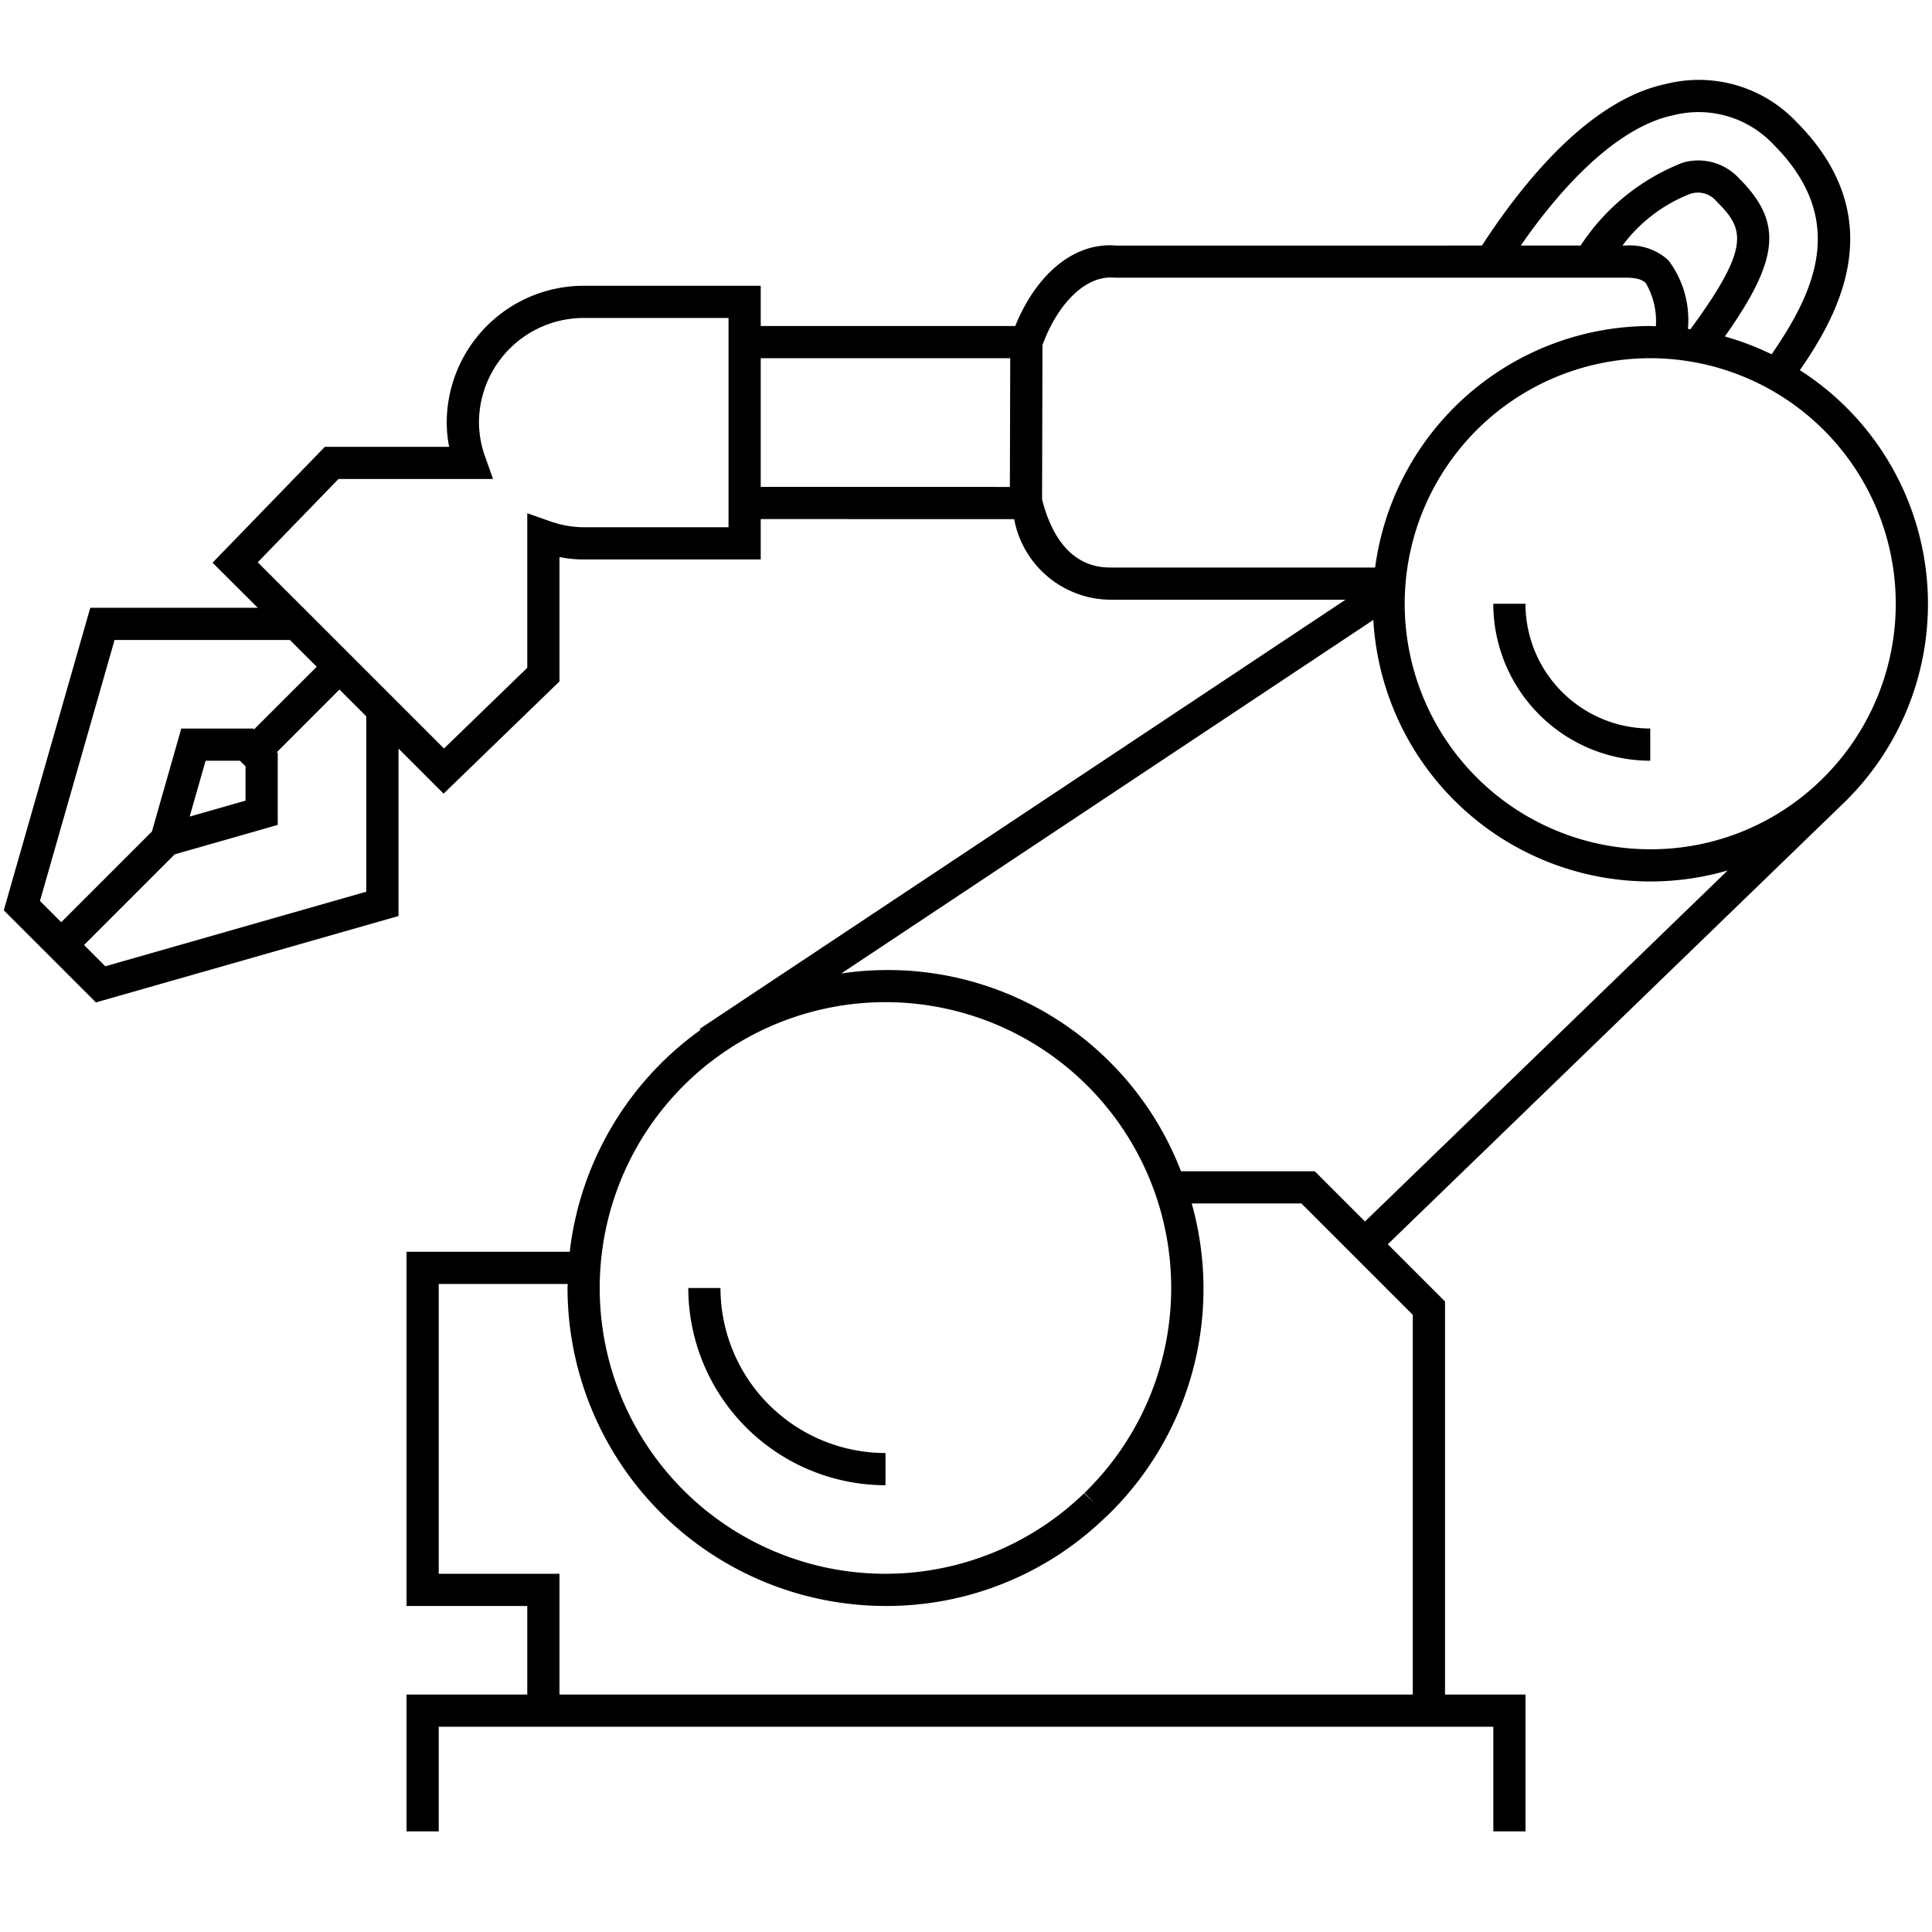 <svg id="icon-ui-svg" xmlns="http://www.w3.org/2000/svg" viewBox="0 0 48 48"><path d="M17.1 32h.8a4.104 4.104 0 0 0 4.1 4.1v.8a4.906 4.906 0 0 1-4.9-4.9zm28.706-12.049l-.009.008L34.48 30.913l1.421 1.421V42.1h2v3.4h-.8v-2.6H10.9v2.6h-.8v-3.4h3v-2.2h-3v-8.8h4.055a7.896 7.896 0 0 1 3.246-5.51l-.018-.027L33.429 14.9H27.58a2.451 2.451 0 0 1-2.383-2.002l-6.297-.002V13.9h-4.4a3.104 3.104 0 0 1-.6-.06v3.09l-2.879 2.788-1.12-1.12v4.16l-7.517 2.147-2.29-2.289L2.243 15.1h4.161L5.281 13.98l2.79-2.879h3.088a3.08 3.08 0 0 1-.06-.6A3.404 3.404 0 0 1 14.5 7.1h4.4v1h6.323c.534-1.313 1.484-2.092 2.515-1.998l9.08-.001c1.083-1.663 2.719-3.635 4.593-4.02a3.34 3.34 0 0 1 3.21.936c2.41 2.411 1.037 4.82.096 6.18a6.89 6.89 0 0 1 1.089 10.754zm-8.023-13.85h1.487a5.352 5.352 0 0 1 2.542-2.061 1.378 1.378 0 0 1 1.394.39c1.083 1.083 1.019 1.99-.353 3.93a6.837 6.837 0 0 1 1.162.443c1.07-1.556 1.913-3.347.04-5.22a2.554 2.554 0 0 0-2.484-.719c-1.174.242-2.504 1.387-3.788 3.236zm4.154 2.07l.06.01c1.543-2.097 1.317-2.511.644-3.184a.598.598 0 0 0-.668-.173A3.837 3.837 0 0 0 40.31 6.1h.09a1.411 1.411 0 0 1 1.054.37 2.465 2.465 0 0 1 .482 1.701zM.993 22.384l.529.528 2.252-2.252.73-2.56h1.789l.02.02 1.556-1.554-.666-.666H2.846zM5.961 18.9h-.853l-.396 1.388 1.388-.396v-.853zM9.1 17.797l-.666-.666-1.555 1.556.021.02v1.788l-2.56.731-2.252 2.252.528.529L9.1 22.154zm9-9.897h-3.6a2.603 2.603 0 0 0-2.6 2.6 2.565 2.565 0 0 0 .16.867l.19.533H8.41l-2.006 2.07 1.13 1.13h.001L9.9 17.465l1.131 1.131 2.069-2.005v-3.84l.534.188a2.574 2.574 0 0 0 .866.161h3.6zm.8 4.196l6.19.002.009-3.198H18.9zm8.68 2.005h6.585A6.906 6.906 0 0 1 41 8.1c.047 0 .093.005.14.006a1.88 1.88 0 0 0-.251-1.073c-.058-.057-.171-.134-.489-.134H27.702c-.804-.079-1.479.78-1.802 1.674l-.01 3.834c.195.774.646 1.693 1.69 1.693zM14.9 32a7.096 7.096 0 0 0 12.034 5.1l.287.28-.278-.288A7.099 7.099 0 1 0 14.9 32zm20.2.666L32.334 29.9h-2.726a7.84 7.84 0 0 1-2.105 7.764l-.05.044A7.809 7.809 0 0 1 22 39.9a7.909 7.909 0 0 1-7.9-7.9c0-.034.004-.066.005-.1H10.9v7.2h3v3h21.2zm7.824-11.04a6.892 6.892 0 0 1-8.804-6.224L20.9 24.186a7.809 7.809 0 0 1 8.442 4.914h3.324l1.247 1.247zm2.317-2.242A6.1 6.1 0 1 0 41 21.1a6.056 6.056 0 0 0 4.241-1.716zM37.901 15H37.1a3.905 3.905 0 0 0 3.9 3.9v-.8a3.103 3.103 0 0 1-3.1-3.1z" id="icon-ui-svg--base"/></svg>